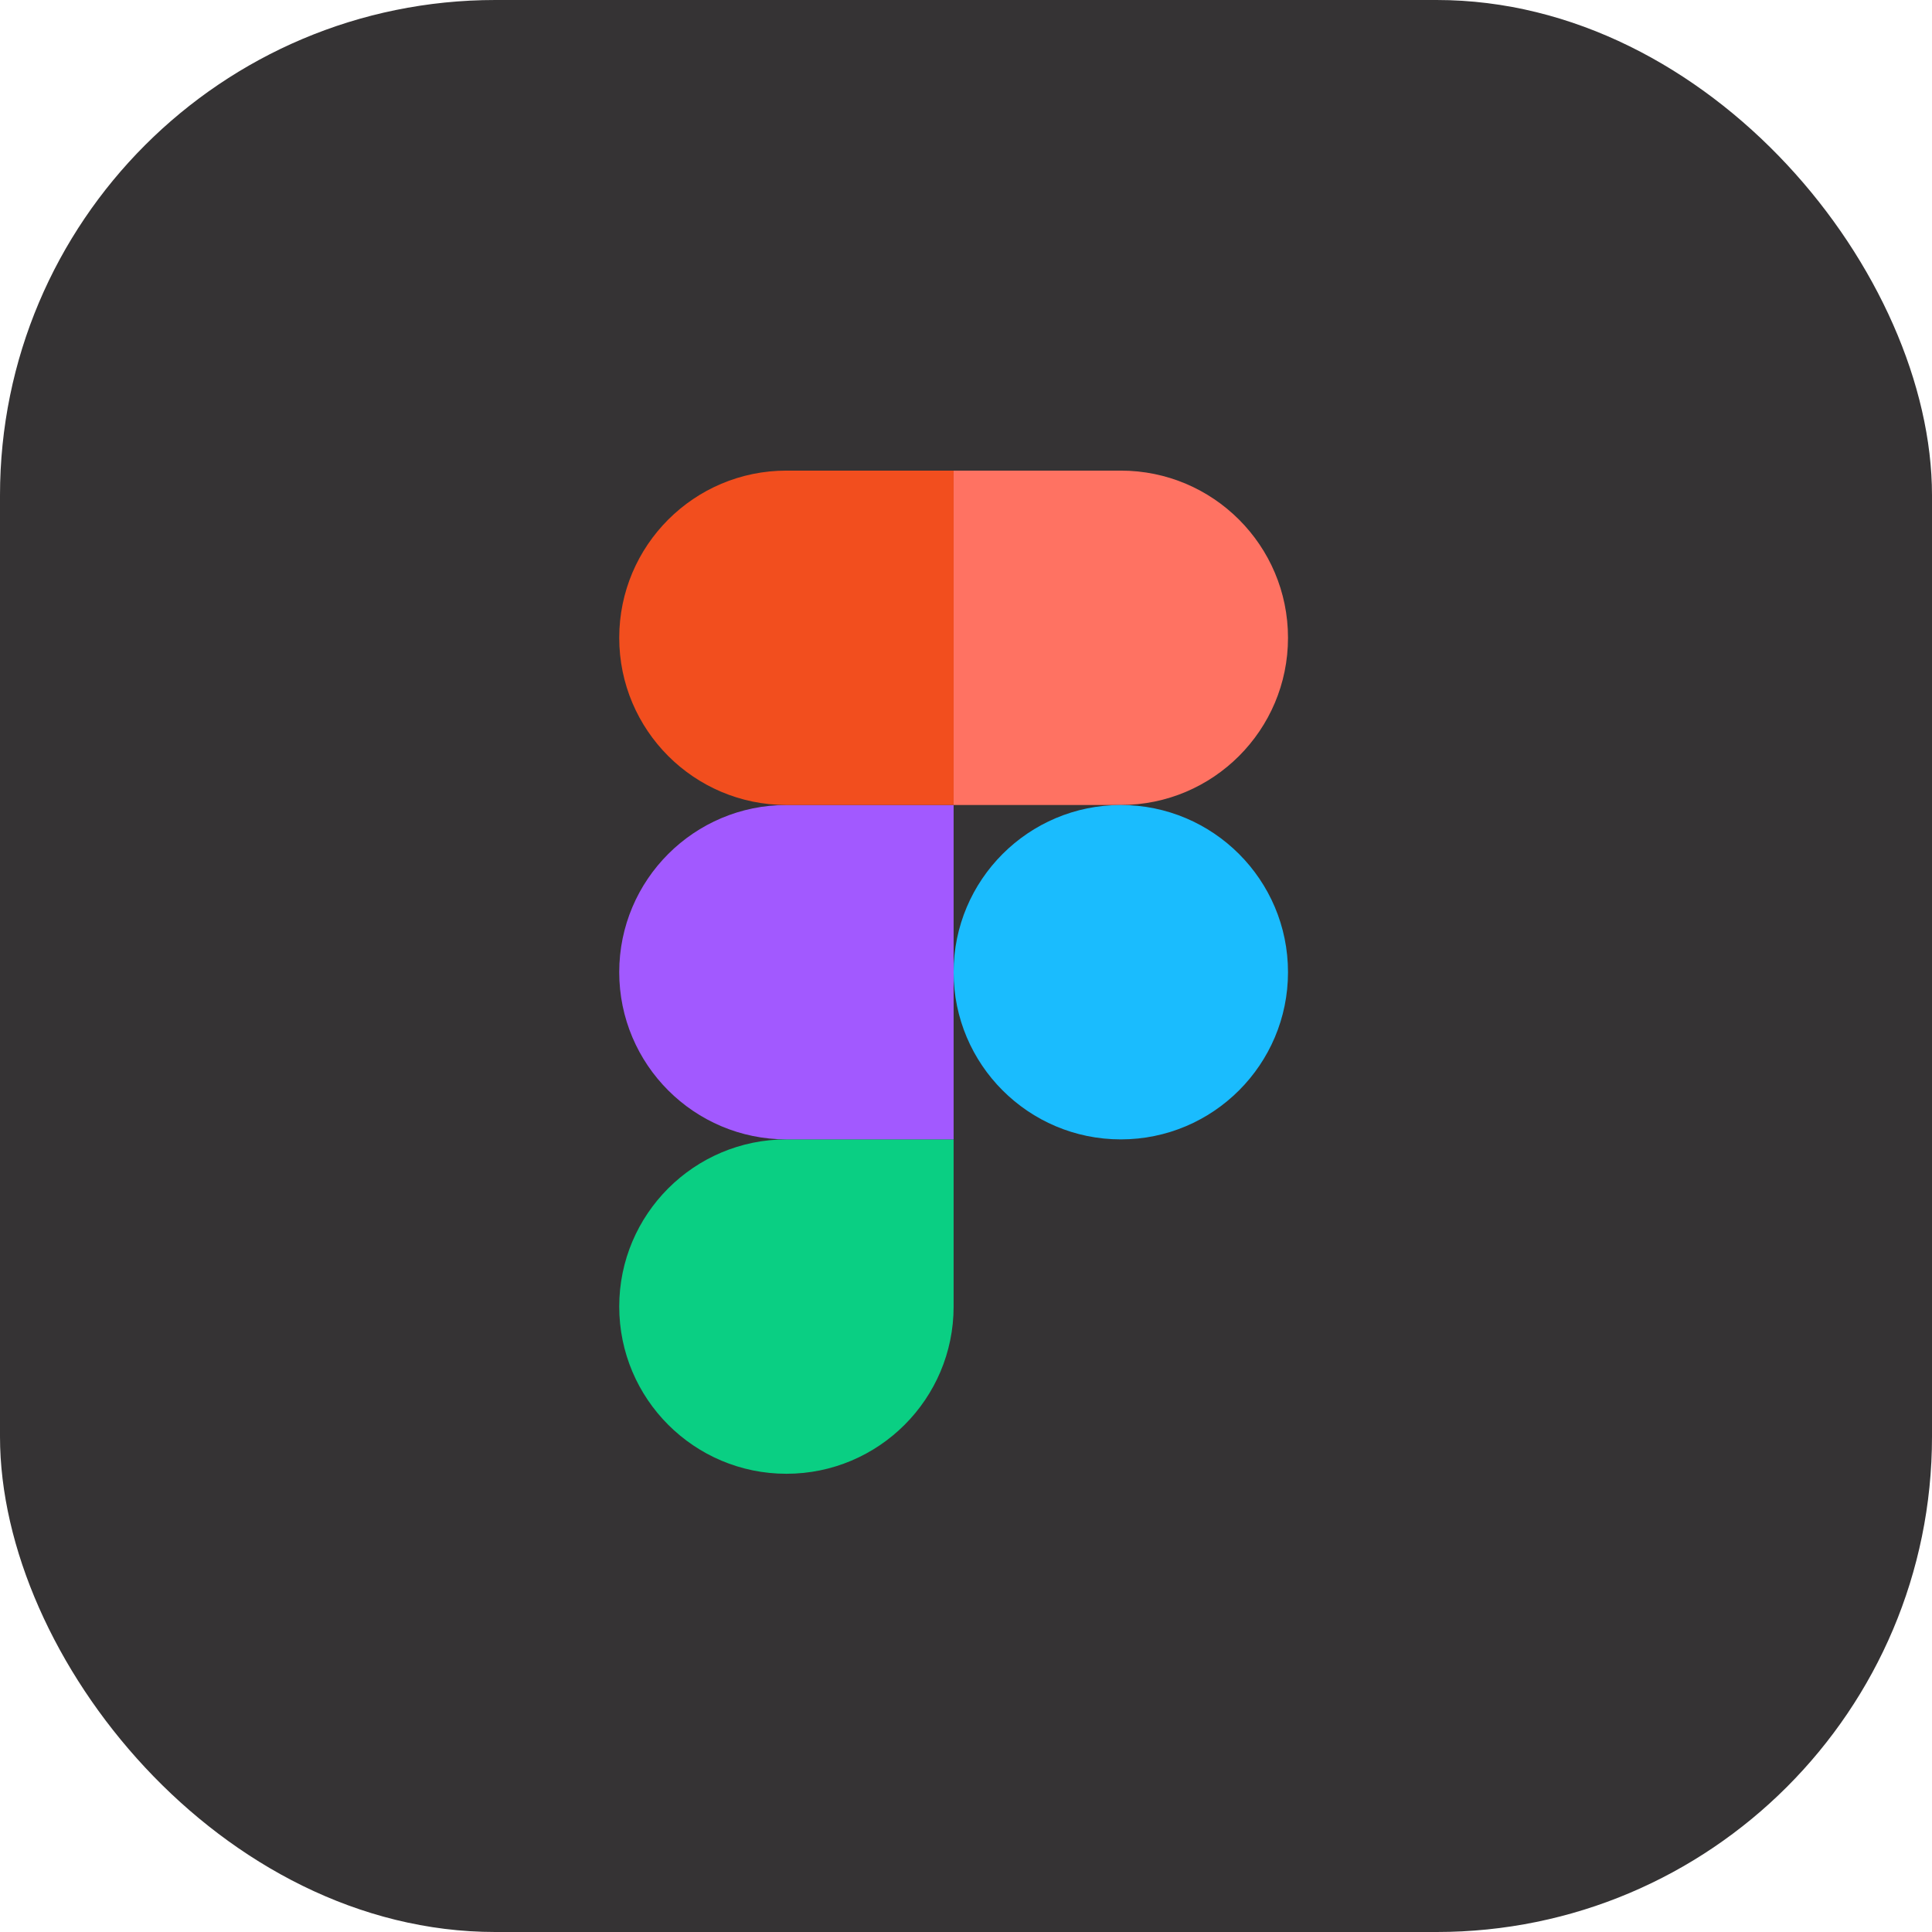 <?xml version="1.0" encoding="UTF-8"?> <svg xmlns="http://www.w3.org/2000/svg" width="78" height="78" viewBox="0 0 78 78" fill="none"> <rect width="78" height="78" rx="20" fill="#353334"></rect> <g clip-path="url(#clip0_26_223)"> <path d="M31.75 59.5C35.476 59.5 38.5 56.476 38.5 52.75V46H31.75C28.024 46 25 49.024 25 52.75C25 56.476 28.024 59.5 31.75 59.5Z" fill="#0ACF83"></path> <path d="M25 39.25C25 35.524 28.024 32.5 31.75 32.5H38.5V46H31.75C28.024 46 25 42.976 25 39.25Z" fill="#A259FF"></path> <path d="M25 25.75C25 22.024 28.024 19 31.75 19H38.5V32.5H31.75C28.024 32.5 25 29.476 25 25.75Z" fill="#F24E1E"></path> <path d="M38.5 19H45.25C48.976 19 52 22.024 52 25.75C52 29.476 48.976 32.5 45.25 32.5H38.5V19Z" fill="#FF7262"></path> <path d="M52 39.25C52 42.976 48.976 46 45.25 46C41.524 46 38.5 42.976 38.5 39.25C38.5 35.524 41.524 32.5 45.25 32.5C48.976 32.5 52 35.524 52 39.25Z" fill="#1ABCFE"></path> </g> <defs> <clipPath id="clip0_26_223"> <rect width="27" height="40.5" fill="white" transform="translate(25 19)"></rect> </clipPath> </defs> </svg> 